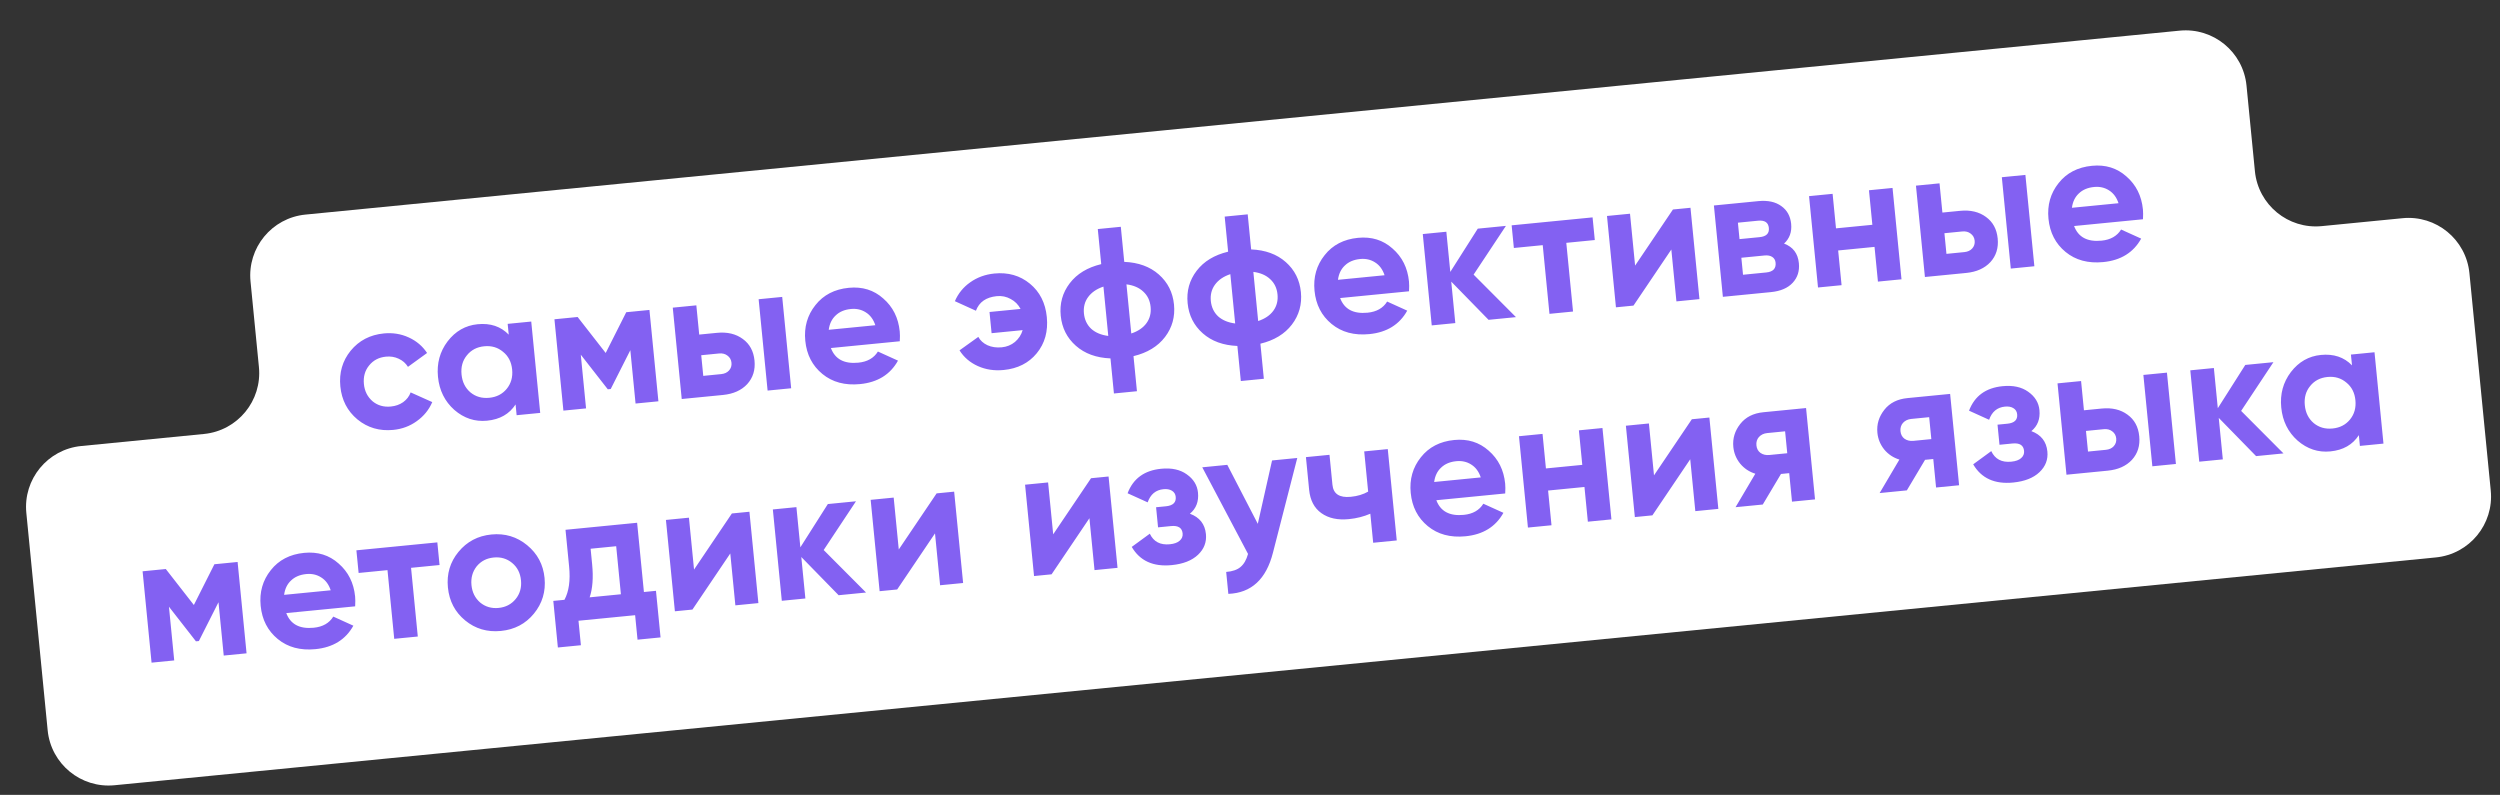 <?xml version="1.0" encoding="UTF-8"?> <svg xmlns="http://www.w3.org/2000/svg" width="368" height="117" viewBox="0 0 368 117" fill="none"><rect x="0" y="0" width="368" height="117" fill="#333333" stroke="none"/><path d="M331.923 25.201C332.409 30.152 336.816 33.771 341.767 33.285L353.654 32.119C358.605 31.633 363.012 35.252 363.498 40.203L366.639 72.209C367.125 77.159 363.506 81.567 358.555 82.053L16.862 115.587C11.911 116.073 7.503 112.453 7.017 107.502L3.876 75.497C3.39 70.546 7.01 66.139 11.961 65.653L30.029 63.88C34.98 63.394 38.6 58.987 38.114 54.036L36.877 41.432C36.391 36.481 40.011 32.073 44.961 31.587L320.842 4.512C325.793 4.026 330.2 7.646 330.686 12.597L331.923 25.201Z" fill="white"></path><path opacity="0.9" d="M57.894 63.281C55.868 63.48 54.107 62.965 52.611 61.736C51.133 60.505 50.295 58.886 50.098 56.878C49.901 54.87 50.408 53.118 51.619 51.624C52.847 50.128 54.475 49.28 56.501 49.081C57.81 48.953 59.033 49.15 60.17 49.672C61.307 50.193 62.206 50.956 62.865 51.959L60.052 54C59.728 53.471 59.273 53.072 58.685 52.804C58.116 52.534 57.49 52.432 56.809 52.499C55.769 52.601 54.943 53.035 54.33 53.801C53.716 54.55 53.462 55.462 53.567 56.537C53.669 57.577 54.096 58.422 54.848 59.073C55.596 59.687 56.49 59.943 57.53 59.841C58.229 59.773 58.833 59.559 59.34 59.202C59.865 58.825 60.234 58.345 60.448 57.763L63.629 59.188C63.143 60.322 62.384 61.256 61.352 61.991C60.338 62.724 59.185 63.154 57.894 63.281ZM74.885 49.259L74.729 47.672L78.198 47.332L79.518 60.779L76.049 61.119L75.893 59.532C74.981 60.943 73.584 61.741 71.702 61.926C69.909 62.102 68.3 61.572 66.876 60.336C65.467 59.08 64.665 57.457 64.47 55.467C64.276 53.495 64.748 51.756 65.886 50.251C67.041 48.744 68.515 47.902 70.308 47.726C72.191 47.541 73.716 48.052 74.885 49.259ZM69.257 57.767C70.025 58.398 70.947 58.66 72.023 58.555C73.098 58.449 73.951 58.012 74.582 57.245C75.229 56.457 75.498 55.507 75.389 54.396C75.279 53.284 74.832 52.414 74.046 51.785C73.277 51.137 72.354 50.865 71.278 50.971C70.203 51.076 69.35 51.522 68.721 52.308C68.091 53.076 67.83 54.015 67.939 55.127C68.048 56.239 68.488 57.118 69.257 57.767ZM92.182 45.96L95.597 45.624L96.917 59.071L93.555 59.401L92.785 51.548L89.897 57.262L89.467 57.304L85.491 52.21L86.267 60.116L82.933 60.444L81.613 46.997L85.028 46.662L89.159 51.958L92.182 45.96ZM102.923 49.25L105.532 48.994C107.056 48.844 108.325 49.145 109.34 49.896C110.353 50.629 110.928 51.686 111.063 53.067C111.199 54.447 110.842 55.605 109.992 56.539C109.141 57.455 107.953 57.988 106.429 58.138L100.351 58.734L99.031 45.287L102.501 44.947L102.923 49.25ZM112.991 57.493L111.671 44.047L115.141 43.706L116.46 57.153L112.991 57.493ZM103.52 55.328L106.155 55.069C106.639 55.022 107.02 54.848 107.299 54.55C107.593 54.231 107.719 53.848 107.675 53.399C107.631 52.951 107.433 52.599 107.082 52.344C106.749 52.087 106.341 51.983 105.857 52.03L103.221 52.289L103.52 55.328ZM132.447 50.235L122.309 51.23C122.922 52.871 124.269 53.59 126.349 53.386C127.675 53.256 128.635 52.709 129.229 51.746L132.184 53.085C131.045 55.133 129.185 56.284 126.604 56.538C124.38 56.756 122.531 56.259 121.054 55.046C119.577 53.833 118.739 52.205 118.538 50.161C118.341 48.153 118.839 46.403 120.032 44.91C121.207 43.419 122.843 42.57 124.941 42.364C126.931 42.169 128.621 42.691 130.009 43.931C131.434 45.166 132.245 46.788 132.442 48.797C132.479 49.173 132.481 49.653 132.447 50.235ZM121.991 48.546L128.849 47.873C128.565 47.014 128.096 46.381 127.44 45.975C126.803 45.567 126.072 45.403 125.247 45.484C124.315 45.575 123.568 45.893 123.006 46.437C122.442 46.963 122.104 47.666 121.991 48.546ZM146.377 40.261C148.402 40.062 150.144 40.561 151.601 41.757C153.058 42.954 153.888 44.592 154.092 46.672C154.298 48.769 153.803 50.547 152.606 52.004C151.426 53.441 149.805 54.261 147.743 54.463C146.363 54.599 145.095 54.406 143.94 53.886C142.784 53.366 141.885 52.594 141.242 51.571L144.007 49.589C144.294 50.122 144.742 50.531 145.349 50.815C145.974 51.098 146.681 51.2 147.47 51.123C148.205 51.051 148.849 50.788 149.402 50.336C149.953 49.865 150.33 49.285 150.534 48.596L145.962 49.044L145.656 45.925L150.228 45.476C149.894 44.839 149.412 44.352 148.782 44.016C148.149 43.662 147.466 43.521 146.731 43.593C145.153 43.748 144.128 44.464 143.656 45.741L140.558 44.334C141.045 43.2 141.796 42.276 142.811 41.561C143.843 40.826 145.032 40.393 146.377 40.261ZM166.851 52.425L167.358 57.588L163.97 57.921L163.463 52.757C161.373 52.673 159.674 52.052 158.366 50.895C157.057 49.739 156.315 48.264 156.139 46.471C155.963 44.678 156.405 43.087 157.463 41.698C158.521 40.309 160.067 39.37 162.101 38.88L161.594 33.717L164.983 33.384L165.49 38.548C167.58 38.632 169.279 39.253 170.587 40.41C171.895 41.567 172.637 43.041 172.813 44.834C172.989 46.627 172.548 48.218 171.49 49.607C170.431 50.996 168.885 51.935 166.851 52.425ZM160.161 43.741C159.667 44.423 159.465 45.221 159.555 46.136C159.644 47.05 159.999 47.803 160.618 48.393C161.253 48.965 162.093 49.317 163.138 49.449L162.426 42.188C161.427 42.522 160.672 43.039 160.161 43.741ZM165.814 41.856L166.524 49.09C167.523 48.757 168.27 48.249 168.764 47.567C169.258 46.885 169.461 46.087 169.371 45.172C169.281 44.258 168.927 43.514 168.31 42.941C167.691 42.35 166.859 41.988 165.814 41.856ZM185.531 50.592L186.037 55.755L182.649 56.088L182.142 50.924C180.052 50.84 178.353 50.219 177.045 49.062C175.737 47.905 174.995 46.43 174.819 44.638C174.643 42.845 175.084 41.254 176.142 39.865C177.201 38.475 178.747 37.536 180.78 37.047L180.273 31.884L183.662 31.551L184.169 36.715C186.259 36.799 187.958 37.42 189.266 38.577C190.574 39.733 191.316 41.208 191.492 43.001C191.668 44.794 191.227 46.385 190.169 47.774C189.11 49.163 187.564 50.102 185.531 50.592ZM178.841 41.908C178.347 42.59 178.144 43.388 178.234 44.302C178.324 45.217 178.678 45.969 179.297 46.56C179.933 47.131 180.773 47.483 181.818 47.616L181.105 40.355C180.106 40.688 179.351 41.206 178.841 41.908ZM184.493 40.023L185.203 47.257C186.203 46.923 186.949 46.416 187.443 45.734C187.938 45.051 188.14 44.253 188.05 43.339C187.96 42.425 187.607 41.681 186.989 41.108C186.37 40.517 185.538 40.155 184.493 40.023ZM207.407 42.878L197.268 43.873C197.882 45.515 199.229 46.233 201.308 46.029C202.635 45.899 203.595 45.352 204.188 44.389L207.144 45.728C206.005 47.777 204.145 48.928 201.563 49.181C199.34 49.399 197.49 48.902 196.014 47.689C194.537 46.477 193.698 44.848 193.498 42.804C193.301 40.796 193.799 39.046 194.992 37.553C196.167 36.062 197.803 35.214 199.901 35.008C201.891 34.812 203.58 35.334 204.969 36.574C206.394 37.81 207.205 39.432 207.402 41.44C207.439 41.816 207.44 42.296 207.407 42.878ZM196.951 41.189L203.808 40.516C203.525 39.657 203.056 39.024 202.4 38.618C201.763 38.21 201.032 38.046 200.207 38.127C199.275 38.219 198.528 38.536 197.965 39.08C197.402 39.606 197.063 40.309 196.951 41.189ZM216.915 40.425L223.15 46.682L219.116 47.078L213.622 41.454L214.222 47.559L210.752 47.899L209.433 34.452L212.902 34.112L213.483 40.028L217.528 33.658L221.669 33.251L216.915 40.425ZM222.513 33.169L234.427 31.999L234.754 35.334L230.559 35.746L231.551 45.858L228.082 46.198L227.09 36.086L222.841 36.503L222.513 33.169ZM240.687 39.096L246.257 30.838L248.839 30.585L250.159 44.032L246.77 44.364L246.02 36.727L240.45 44.984L237.868 45.238L236.549 31.791L239.937 31.459L240.687 39.096ZM262.612 35.858C263.927 36.345 264.655 37.305 264.795 38.739C264.908 39.887 264.604 40.849 263.884 41.626C263.164 42.402 262.095 42.86 260.679 42.999L253.606 43.693L252.286 30.247L258.822 29.605C260.22 29.468 261.348 29.71 262.205 30.332C263.061 30.936 263.545 31.812 263.658 32.959C263.774 34.142 263.425 35.109 262.612 35.858ZM258.779 32.488L255.82 32.778L256.058 35.198L259.016 34.908C260.002 34.811 260.456 34.359 260.376 33.553C260.297 32.746 259.765 32.391 258.779 32.488ZM256.573 40.443L259.988 40.107C260.992 40.009 261.452 39.529 261.367 38.669C261.33 38.292 261.167 38.01 260.877 37.821C260.587 37.632 260.209 37.56 259.743 37.606L256.327 37.941L256.573 40.443ZM275.611 33.089L275.112 28.006L278.581 27.666L279.901 41.113L276.432 41.453L275.93 36.343L270.578 36.869L271.08 41.978L267.611 42.319L266.291 28.872L269.76 28.532L270.259 33.614L275.611 33.089ZM285.92 31.29L288.529 31.034C290.053 30.884 291.322 31.185 292.337 31.936C293.351 32.67 293.925 33.727 294.06 35.107C294.196 36.488 293.839 37.645 292.989 38.579C292.138 39.495 290.95 40.028 289.426 40.178L283.348 40.774L282.029 27.328L285.498 26.987L285.92 31.29ZM295.988 39.534L294.669 26.087L298.138 25.747L299.458 39.193L295.988 39.534ZM286.517 37.368L289.152 37.109C289.636 37.062 290.018 36.889 290.296 36.59C290.591 36.271 290.716 35.888 290.672 35.44C290.628 34.991 290.43 34.64 290.08 34.385C289.747 34.128 289.338 34.023 288.854 34.07L286.219 34.329L286.517 37.368ZM315.445 32.275L305.306 33.27C305.919 34.912 307.266 35.63 309.346 35.426C310.673 35.296 311.633 34.749 312.226 33.786L315.181 35.125C314.043 37.174 312.183 38.325 309.601 38.578C307.378 38.796 305.528 38.299 304.051 37.086C302.575 35.873 301.736 34.245 301.535 32.201C301.338 30.193 301.836 28.443 303.029 26.95C304.204 25.459 305.841 24.611 307.938 24.405C309.928 24.209 311.618 24.731 313.007 25.971C314.431 27.207 315.242 28.829 315.439 30.837C315.476 31.213 315.478 31.693 315.445 32.275ZM304.988 30.586L311.846 29.913C311.562 29.054 311.093 28.421 310.438 28.015C309.8 27.607 309.069 27.443 308.245 27.524C307.312 27.616 306.565 27.933 306.003 28.477C305.439 29.003 305.101 29.706 304.988 30.586ZM31.559 83.058L34.975 82.723L36.294 96.17L32.933 96.499L32.162 88.647L29.274 94.361L28.844 94.403L24.869 89.308L25.645 97.215L22.31 97.542L20.99 84.095L24.406 83.76L28.537 89.057L31.559 83.058ZM52.279 89.252L42.14 90.247C42.754 91.888 44.1 92.607 46.18 92.403C47.507 92.272 48.467 91.726 49.06 90.762L52.015 92.102C50.877 94.15 49.017 95.301 46.435 95.555C44.212 95.773 42.362 95.275 40.885 94.063C39.409 92.85 38.57 91.222 38.37 89.178C38.172 87.17 38.67 85.419 39.863 83.927C41.038 82.436 42.675 81.587 44.773 81.381C46.763 81.186 48.452 81.708 49.841 82.947C51.266 84.183 52.076 85.805 52.273 87.813C52.31 88.19 52.312 88.669 52.279 89.252ZM41.822 87.563L48.68 86.89C48.397 86.031 47.927 85.398 47.272 84.992C46.635 84.584 45.904 84.42 45.079 84.501C44.146 84.592 43.399 84.91 42.837 85.454C42.273 85.98 41.935 86.683 41.822 87.563ZM52.461 81.007L64.375 79.838L64.702 83.172L60.507 83.584L61.499 93.696L58.03 94.036L57.038 83.924L52.789 84.341L52.461 81.007ZM78.584 90.336C77.355 91.832 75.737 92.679 73.729 92.876C71.721 93.073 69.968 92.557 68.472 91.328C66.976 90.099 66.129 88.481 65.932 86.473C65.737 84.483 66.254 82.74 67.482 81.243C68.727 79.727 70.345 78.871 72.335 78.676C74.325 78.481 76.078 79.006 77.594 80.251C79.11 81.496 79.965 83.104 80.159 85.077C80.354 87.067 79.829 88.82 78.584 90.336ZM70.684 88.695C71.452 89.325 72.356 89.589 73.396 89.487C74.436 89.385 75.271 88.95 75.902 88.182C76.532 87.415 76.795 86.493 76.689 85.417C76.584 84.341 76.147 83.488 75.379 82.858C74.611 82.227 73.707 81.963 72.668 82.065C71.628 82.167 70.793 82.602 70.162 83.37C69.551 84.154 69.297 85.075 69.401 86.132C69.505 87.19 69.933 88.044 70.684 88.695ZM93.785 76.951L94.785 87.144L96.56 86.969L97.233 93.827L93.845 94.16L93.491 90.556L85.154 91.374L85.508 94.978L82.119 95.311L81.446 88.453L83.087 88.292C83.745 87.069 83.975 85.444 83.776 83.418L83.243 77.986L93.785 76.951ZM86.798 87.928L91.397 87.476L90.703 80.403L86.938 80.773L87.165 83.086C87.355 85.022 87.232 86.636 86.798 87.928ZM102.163 83.84L107.733 75.582L110.315 75.329L111.635 88.775L108.246 89.108L107.497 81.47L101.926 89.728L99.344 89.982L98.025 76.535L101.413 76.203L102.163 83.84ZM121.245 80.963L127.48 87.22L123.446 87.616L117.952 81.992L118.552 88.097L115.082 88.437L113.763 74.99L117.232 74.65L117.813 80.567L121.858 74.196L125.999 73.79L121.245 80.963ZM132.299 80.883L137.87 72.625L140.451 72.371L141.771 85.818L138.382 86.15L137.633 78.513L132.063 86.771L129.481 87.024L128.161 73.577L131.55 73.245L132.299 80.883ZM155.029 78.652L160.6 70.394L163.181 70.141L164.501 83.587L161.113 83.92L160.363 76.282L154.793 84.54L152.211 84.793L150.891 71.347L154.28 71.014L155.029 78.652ZM175.155 75.618C176.583 76.147 177.369 77.147 177.513 78.617C177.629 79.801 177.24 80.816 176.346 81.664C175.452 82.512 174.162 83.019 172.477 83.184C169.752 83.452 167.79 82.558 166.593 80.504L169.253 78.559C169.803 79.736 170.786 80.255 172.203 80.116C172.848 80.053 173.329 79.879 173.645 79.594C173.979 79.308 174.125 78.95 174.083 78.52C174.002 77.695 173.432 77.334 172.374 77.438L170.465 77.626L170.175 74.667L171.627 74.525C172.667 74.423 173.146 73.959 173.065 73.135C173.027 72.74 172.843 72.442 172.516 72.238C172.188 72.035 171.773 71.958 171.271 72.007C170.124 72.12 169.346 72.767 168.936 73.947L165.981 72.608C166.801 70.446 168.448 69.243 170.922 69.001C172.464 68.849 173.722 69.124 174.695 69.825C175.687 70.524 176.237 71.421 176.344 72.514C176.473 73.823 176.076 74.858 175.155 75.618ZM185.149 77.108L187.247 67.779L190.958 67.414L187.383 81.341C186.392 85.258 184.201 87.283 180.812 87.417L180.495 84.19C181.411 84.118 182.111 83.877 182.596 83.468C183.099 83.056 183.47 82.413 183.71 81.539L176.974 68.787L180.658 68.425L185.149 77.108ZM201.392 72.364L200.812 66.447L204.281 66.107L205.601 79.553L202.132 79.894L201.712 75.618C200.74 76.039 199.689 76.305 198.559 76.416C196.91 76.578 195.559 76.285 194.509 75.537C193.458 74.79 192.857 73.645 192.705 72.103L192.233 67.289L195.702 66.949L196.135 71.359C196.267 72.704 197.167 73.294 198.834 73.131C199.82 73.034 200.673 72.778 201.392 72.364ZM221.567 72.638L211.428 73.633C212.042 75.274 213.388 75.993 215.468 75.788C216.795 75.658 217.755 75.112 218.348 74.148L221.303 75.487C220.165 77.536 218.305 78.687 215.723 78.94C213.5 79.158 211.65 78.661 210.173 77.448C208.697 76.236 207.858 74.608 207.658 72.564C207.46 70.556 207.958 68.805 209.151 67.312C210.327 65.821 211.963 64.973 214.061 64.767C216.051 64.572 217.74 65.094 219.129 66.333C220.553 67.569 221.364 69.191 221.561 71.199C221.598 71.576 221.6 72.055 221.567 72.638ZM211.11 70.949L217.968 70.275C217.685 69.416 217.215 68.784 216.56 68.377C215.923 67.969 215.191 67.806 214.367 67.887C213.434 67.978 212.687 68.296 212.125 68.84C211.561 69.366 211.223 70.069 211.11 70.949ZM232.912 68.429L232.413 63.346L235.883 63.005L237.202 76.452L233.733 76.793L233.232 71.683L227.88 72.208L228.381 77.318L224.912 77.658L223.592 64.212L227.062 63.871L227.56 68.954L232.912 68.429ZM243.468 69.972L249.039 61.714L251.62 61.461L252.94 74.908L249.552 75.24L248.802 67.602L243.232 75.86L240.65 76.114L239.33 62.667L242.719 62.334L243.468 69.972ZM259.559 60.682L265.852 60.064L267.172 73.511L263.783 73.843L263.372 69.648L262.161 69.767L259.48 74.266L255.473 74.659L258.384 69.73C257.488 69.456 256.742 68.959 256.147 68.239C255.569 67.517 255.235 66.7 255.145 65.785C255.024 64.548 255.366 63.419 256.171 62.399C256.96 61.398 258.089 60.826 259.559 60.682ZM262.767 63.489L260.132 63.748C259.63 63.797 259.223 63.991 258.912 64.329C258.62 64.666 258.497 65.076 258.545 65.56C258.592 66.044 258.791 66.414 259.142 66.669C259.511 66.922 259.946 67.025 260.448 66.975L263.084 66.717L262.767 63.489ZM280.766 58.6L287.059 57.983L288.379 71.43L284.99 71.762L284.578 67.567L283.368 67.686L280.687 72.184L276.68 72.578L279.59 67.649C278.695 67.375 277.949 66.878 277.353 66.158C276.776 65.436 276.442 64.618 276.352 63.704C276.231 62.467 276.573 61.338 277.378 60.318C278.166 59.317 279.296 58.745 280.766 58.6ZM283.974 61.408L281.338 61.667C280.836 61.716 280.43 61.91 280.119 62.248C279.827 62.584 279.704 62.995 279.751 63.479C279.799 63.963 279.998 64.333 280.349 64.588C280.718 64.841 281.153 64.943 281.655 64.894L284.291 64.635L283.974 61.408ZM299.016 63.462C300.443 63.991 301.229 64.991 301.374 66.462C301.49 67.645 301.101 68.66 300.207 69.508C299.312 70.356 298.022 70.863 296.337 71.029C293.612 71.296 291.651 70.402 290.454 68.348L293.114 66.403C293.664 67.58 294.647 68.099 296.063 67.96C296.709 67.897 297.189 67.723 297.505 67.439C297.839 67.152 297.985 66.794 297.943 66.364C297.862 65.539 297.293 65.178 296.235 65.282L294.325 65.47L294.035 62.511L295.487 62.369C296.527 62.267 297.007 61.803 296.926 60.979C296.887 60.584 296.704 60.286 296.376 60.082C296.048 59.879 295.634 59.802 295.132 59.852C293.984 59.964 293.206 60.611 292.797 61.791L289.842 60.452C290.661 58.29 292.308 57.088 294.782 56.845C296.324 56.694 297.582 56.968 298.556 57.669C299.548 58.368 300.097 59.265 300.205 60.358C300.333 61.667 299.937 62.702 299.016 63.462ZM306.757 60.394L309.366 60.138C310.89 59.989 312.159 60.289 313.174 61.04C314.187 61.774 314.762 62.831 314.897 64.211C315.033 65.592 314.676 66.749 313.826 67.683C312.975 68.599 311.787 69.132 310.263 69.282L304.185 69.878L302.866 56.432L306.335 56.091L306.757 60.394ZM316.825 68.638L315.505 55.191L318.975 54.851L320.294 68.297L316.825 68.638ZM307.354 66.472L309.989 66.213C310.473 66.166 310.854 65.993 311.133 65.694C311.427 65.375 311.553 64.992 311.509 64.544C311.465 64.095 311.267 63.744 310.916 63.489C310.583 63.232 310.175 63.127 309.691 63.174L307.055 63.433L307.354 66.472ZM329.894 60.486L336.129 66.743L332.095 67.139L326.601 61.515L327.2 67.62L323.731 67.96L322.412 54.513L325.881 54.173L326.461 60.089L330.506 53.719L334.648 53.312L329.894 60.486ZM346.213 53.779L346.058 52.193L349.527 51.852L350.847 65.299L347.377 65.639L347.222 64.053C346.31 65.463 344.913 66.261 343.031 66.446C341.238 66.622 339.629 66.092 338.204 64.856C336.796 63.6 335.994 61.978 335.799 59.988C335.605 58.015 336.077 56.277 337.215 54.771C338.37 53.264 339.844 52.422 341.637 52.246C343.52 52.062 345.045 52.573 346.213 53.779ZM340.586 62.287C341.354 62.918 342.276 63.18 343.351 63.075C344.427 62.969 345.28 62.532 345.911 61.765C346.558 60.977 346.827 60.028 346.717 58.916C346.608 57.804 346.161 56.934 345.375 56.305C344.606 55.657 343.683 55.385 342.607 55.491C341.531 55.596 340.679 56.042 340.05 56.828C339.42 57.596 339.159 58.535 339.268 59.647C339.377 60.759 339.816 61.639 340.586 62.287Z" fill="#7650F1"></path></svg> 